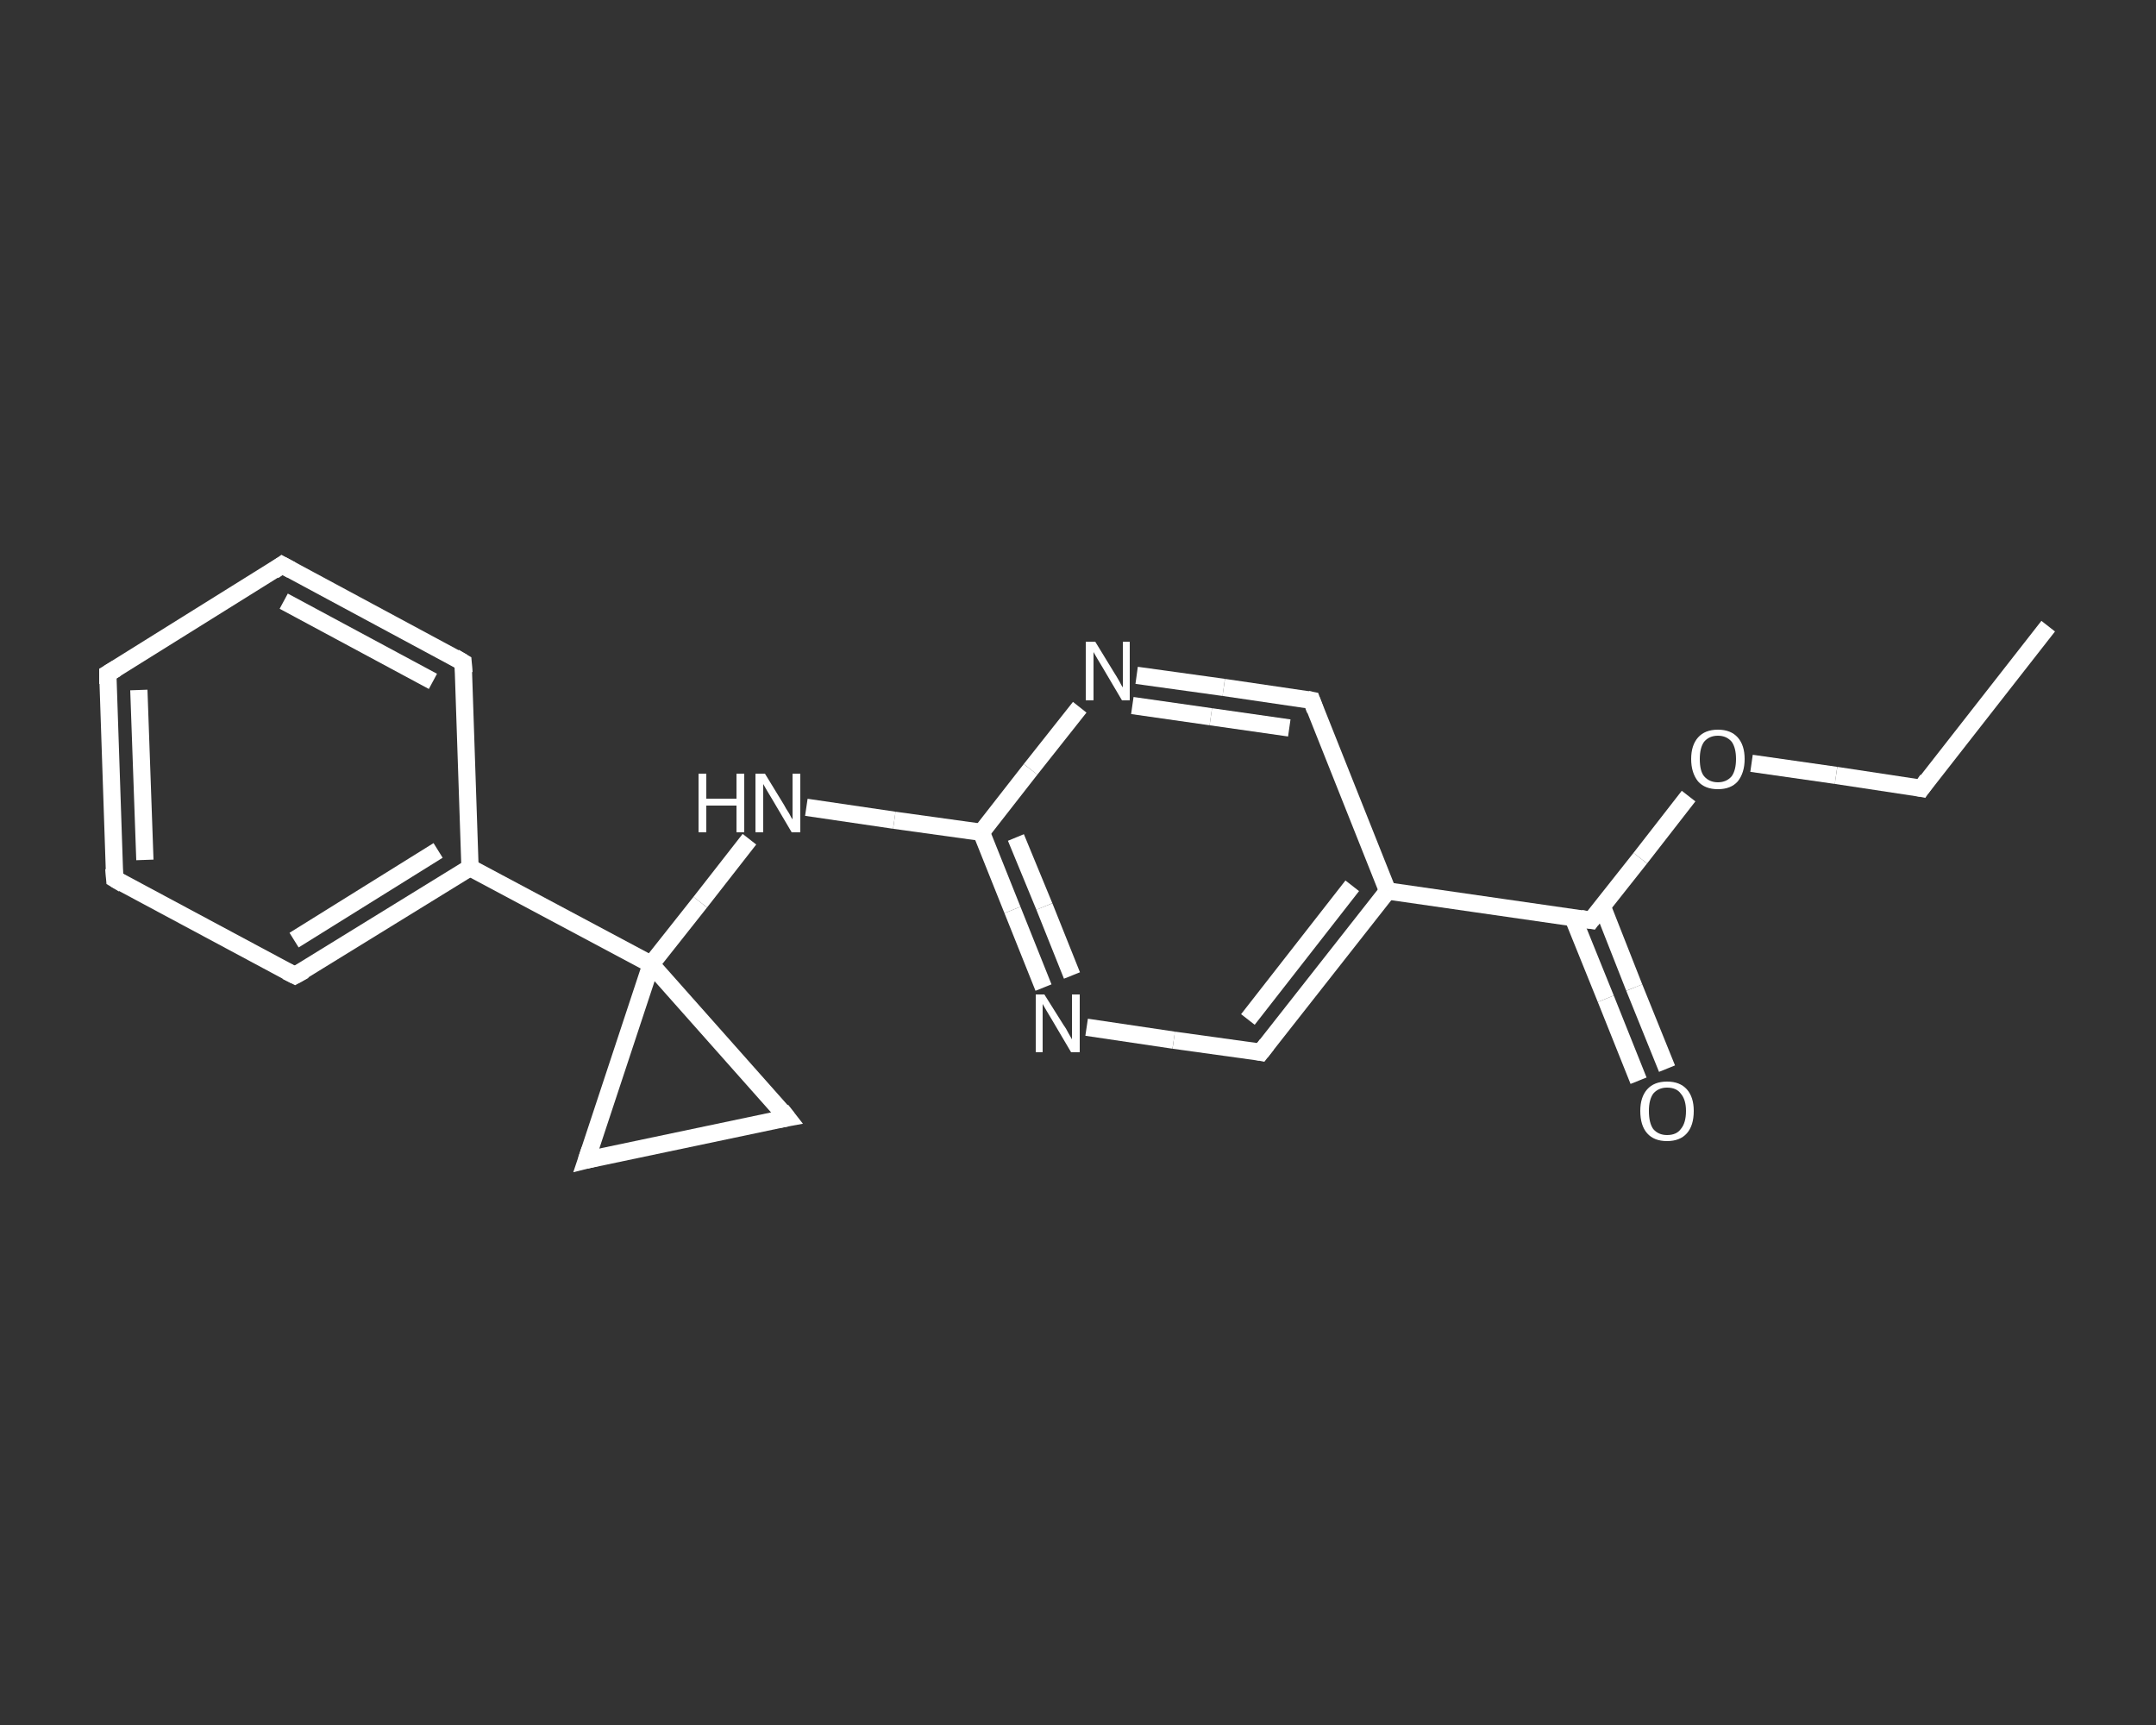 <?xml version='1.0' encoding='iso-8859-1'?>
<svg version='1.1' baseProfile='full'
              xmlns='http://www.w3.org/2000/svg'
                      xmlns:rdkit='http://www.rdkit.org/xml'
                      xmlns:xlink='http://www.w3.org/1999/xlink'
                  xml:space='preserve'
width='250px' height='200px' viewBox='0 0 250 200'>
<rect x="0" y="0" width="250" height="200" fill="#333333" stroke="none"/>
<!-- END OF HEADER -->
<rect style='opacity:1.0;fill:transparent;stroke:none' width='250.0' height='200.0' x='0.0' y='0.0'> </rect>
<path class='bond-0 atom-0 atom-1' d='M 237.5,72.6 L 222.8,91.4' style='fill:none;fill-rule:evenodd;stroke:#FFFFFF;stroke-width:2.0px;stroke-linecap:butt;stroke-linejoin:miter;stroke-opacity:1' />
<path class='bond-1 atom-1 atom-2' d='M 222.8,91.4 L 212.9,89.9' style='fill:none;fill-rule:evenodd;stroke:#FFFFFF;stroke-width:2.0px;stroke-linecap:butt;stroke-linejoin:miter;stroke-opacity:1' />
<path class='bond-1 atom-1 atom-2' d='M 212.9,89.9 L 203.1,88.5' style='fill:none;fill-rule:evenodd;stroke:#FFFFFF;stroke-width:2.0px;stroke-linecap:butt;stroke-linejoin:miter;stroke-opacity:1' />
<path class='bond-2 atom-2 atom-3' d='M 195.8,92.3 L 190.2,99.5' style='fill:none;fill-rule:evenodd;stroke:#FFFFFF;stroke-width:2.0px;stroke-linecap:butt;stroke-linejoin:miter;stroke-opacity:1' />
<path class='bond-2 atom-2 atom-3' d='M 190.2,99.5 L 184.5,106.7' style='fill:none;fill-rule:evenodd;stroke:#FFFFFF;stroke-width:2.0px;stroke-linecap:butt;stroke-linejoin:miter;stroke-opacity:1' />
<path class='bond-3 atom-3 atom-4' d='M 182.4,106.4 L 186.2,115.8' style='fill:none;fill-rule:evenodd;stroke:#FFFFFF;stroke-width:2.0px;stroke-linecap:butt;stroke-linejoin:miter;stroke-opacity:1' />
<path class='bond-3 atom-3 atom-4' d='M 186.2,115.8 L 190.0,125.3' style='fill:none;fill-rule:evenodd;stroke:#FFFFFF;stroke-width:2.0px;stroke-linecap:butt;stroke-linejoin:miter;stroke-opacity:1' />
<path class='bond-3 atom-3 atom-4' d='M 185.8,105.1 L 189.5,114.5' style='fill:none;fill-rule:evenodd;stroke:#FFFFFF;stroke-width:2.0px;stroke-linecap:butt;stroke-linejoin:miter;stroke-opacity:1' />
<path class='bond-3 atom-3 atom-4' d='M 189.5,114.5 L 193.3,123.9' style='fill:none;fill-rule:evenodd;stroke:#FFFFFF;stroke-width:2.0px;stroke-linecap:butt;stroke-linejoin:miter;stroke-opacity:1' />
<path class='bond-4 atom-3 atom-5' d='M 184.5,106.7 L 160.9,103.3' style='fill:none;fill-rule:evenodd;stroke:#FFFFFF;stroke-width:2.0px;stroke-linecap:butt;stroke-linejoin:miter;stroke-opacity:1' />
<path class='bond-5 atom-5 atom-6' d='M 160.9,103.3 L 146.2,122.0' style='fill:none;fill-rule:evenodd;stroke:#FFFFFF;stroke-width:2.0px;stroke-linecap:butt;stroke-linejoin:miter;stroke-opacity:1' />
<path class='bond-5 atom-5 atom-6' d='M 156.8,102.7 L 144.7,118.2' style='fill:none;fill-rule:evenodd;stroke:#FFFFFF;stroke-width:2.0px;stroke-linecap:butt;stroke-linejoin:miter;stroke-opacity:1' />
<path class='bond-6 atom-6 atom-7' d='M 146.2,122.0 L 136.1,120.6' style='fill:none;fill-rule:evenodd;stroke:#FFFFFF;stroke-width:2.0px;stroke-linecap:butt;stroke-linejoin:miter;stroke-opacity:1' />
<path class='bond-6 atom-6 atom-7' d='M 136.1,120.6 L 126.0,119.1' style='fill:none;fill-rule:evenodd;stroke:#FFFFFF;stroke-width:2.0px;stroke-linecap:butt;stroke-linejoin:miter;stroke-opacity:1' />
<path class='bond-7 atom-7 atom-8' d='M 121.0,114.5 L 117.4,105.5' style='fill:none;fill-rule:evenodd;stroke:#FFFFFF;stroke-width:2.0px;stroke-linecap:butt;stroke-linejoin:miter;stroke-opacity:1' />
<path class='bond-7 atom-7 atom-8' d='M 117.4,105.5 L 113.8,96.5' style='fill:none;fill-rule:evenodd;stroke:#FFFFFF;stroke-width:2.0px;stroke-linecap:butt;stroke-linejoin:miter;stroke-opacity:1' />
<path class='bond-7 atom-7 atom-8' d='M 124.3,113.1 L 121.1,105.1' style='fill:none;fill-rule:evenodd;stroke:#FFFFFF;stroke-width:2.0px;stroke-linecap:butt;stroke-linejoin:miter;stroke-opacity:1' />
<path class='bond-7 atom-7 atom-8' d='M 121.1,105.1 L 117.8,97.1' style='fill:none;fill-rule:evenodd;stroke:#FFFFFF;stroke-width:2.0px;stroke-linecap:butt;stroke-linejoin:miter;stroke-opacity:1' />
<path class='bond-8 atom-8 atom-9' d='M 113.8,96.5 L 103.7,95.1' style='fill:none;fill-rule:evenodd;stroke:#FFFFFF;stroke-width:2.0px;stroke-linecap:butt;stroke-linejoin:miter;stroke-opacity:1' />
<path class='bond-8 atom-8 atom-9' d='M 103.7,95.1 L 93.5,93.6' style='fill:none;fill-rule:evenodd;stroke:#FFFFFF;stroke-width:2.0px;stroke-linecap:butt;stroke-linejoin:miter;stroke-opacity:1' />
<path class='bond-9 atom-9 atom-10' d='M 86.9,97.3 L 81.2,104.6' style='fill:none;fill-rule:evenodd;stroke:#FFFFFF;stroke-width:2.0px;stroke-linecap:butt;stroke-linejoin:miter;stroke-opacity:1' />
<path class='bond-9 atom-9 atom-10' d='M 81.2,104.6 L 75.5,111.8' style='fill:none;fill-rule:evenodd;stroke:#FFFFFF;stroke-width:2.0px;stroke-linecap:butt;stroke-linejoin:miter;stroke-opacity:1' />
<path class='bond-10 atom-10 atom-11' d='M 75.5,111.8 L 54.5,100.6' style='fill:none;fill-rule:evenodd;stroke:#FFFFFF;stroke-width:2.0px;stroke-linecap:butt;stroke-linejoin:miter;stroke-opacity:1' />
<path class='bond-11 atom-11 atom-12' d='M 54.5,100.6 L 34.2,113.1' style='fill:none;fill-rule:evenodd;stroke:#FFFFFF;stroke-width:2.0px;stroke-linecap:butt;stroke-linejoin:miter;stroke-opacity:1' />
<path class='bond-11 atom-11 atom-12' d='M 50.8,98.6 L 34.1,109.0' style='fill:none;fill-rule:evenodd;stroke:#FFFFFF;stroke-width:2.0px;stroke-linecap:butt;stroke-linejoin:miter;stroke-opacity:1' />
<path class='bond-12 atom-12 atom-13' d='M 34.2,113.1 L 13.3,101.9' style='fill:none;fill-rule:evenodd;stroke:#FFFFFF;stroke-width:2.0px;stroke-linecap:butt;stroke-linejoin:miter;stroke-opacity:1' />
<path class='bond-13 atom-13 atom-14' d='M 13.3,101.9 L 12.5,78.1' style='fill:none;fill-rule:evenodd;stroke:#FFFFFF;stroke-width:2.0px;stroke-linecap:butt;stroke-linejoin:miter;stroke-opacity:1' />
<path class='bond-13 atom-13 atom-14' d='M 16.8,99.7 L 16.1,80.0' style='fill:none;fill-rule:evenodd;stroke:#FFFFFF;stroke-width:2.0px;stroke-linecap:butt;stroke-linejoin:miter;stroke-opacity:1' />
<path class='bond-14 atom-14 atom-15' d='M 12.5,78.1 L 32.7,65.5' style='fill:none;fill-rule:evenodd;stroke:#FFFFFF;stroke-width:2.0px;stroke-linecap:butt;stroke-linejoin:miter;stroke-opacity:1' />
<path class='bond-15 atom-15 atom-16' d='M 32.7,65.5 L 53.7,76.8' style='fill:none;fill-rule:evenodd;stroke:#FFFFFF;stroke-width:2.0px;stroke-linecap:butt;stroke-linejoin:miter;stroke-opacity:1' />
<path class='bond-15 atom-15 atom-16' d='M 32.9,69.7 L 50.2,79.0' style='fill:none;fill-rule:evenodd;stroke:#FFFFFF;stroke-width:2.0px;stroke-linecap:butt;stroke-linejoin:miter;stroke-opacity:1' />
<path class='bond-16 atom-10 atom-17' d='M 75.5,111.8 L 68.0,134.5' style='fill:none;fill-rule:evenodd;stroke:#FFFFFF;stroke-width:2.0px;stroke-linecap:butt;stroke-linejoin:miter;stroke-opacity:1' />
<path class='bond-17 atom-17 atom-18' d='M 68.0,134.5 L 91.3,129.6' style='fill:none;fill-rule:evenodd;stroke:#FFFFFF;stroke-width:2.0px;stroke-linecap:butt;stroke-linejoin:miter;stroke-opacity:1' />
<path class='bond-18 atom-8 atom-19' d='M 113.8,96.5 L 119.5,89.2' style='fill:none;fill-rule:evenodd;stroke:#FFFFFF;stroke-width:2.0px;stroke-linecap:butt;stroke-linejoin:miter;stroke-opacity:1' />
<path class='bond-18 atom-8 atom-19' d='M 119.5,89.2 L 125.2,82.0' style='fill:none;fill-rule:evenodd;stroke:#FFFFFF;stroke-width:2.0px;stroke-linecap:butt;stroke-linejoin:miter;stroke-opacity:1' />
<path class='bond-19 atom-19 atom-20' d='M 131.8,78.3 L 141.9,79.7' style='fill:none;fill-rule:evenodd;stroke:#FFFFFF;stroke-width:2.0px;stroke-linecap:butt;stroke-linejoin:miter;stroke-opacity:1' />
<path class='bond-19 atom-19 atom-20' d='M 141.9,79.7 L 152.1,81.2' style='fill:none;fill-rule:evenodd;stroke:#FFFFFF;stroke-width:2.0px;stroke-linecap:butt;stroke-linejoin:miter;stroke-opacity:1' />
<path class='bond-19 atom-19 atom-20' d='M 131.3,81.8 L 140.4,83.1' style='fill:none;fill-rule:evenodd;stroke:#FFFFFF;stroke-width:2.0px;stroke-linecap:butt;stroke-linejoin:miter;stroke-opacity:1' />
<path class='bond-19 atom-19 atom-20' d='M 140.4,83.1 L 149.5,84.4' style='fill:none;fill-rule:evenodd;stroke:#FFFFFF;stroke-width:2.0px;stroke-linecap:butt;stroke-linejoin:miter;stroke-opacity:1' />
<path class='bond-20 atom-20 atom-5' d='M 152.1,81.2 L 160.9,103.3' style='fill:none;fill-rule:evenodd;stroke:#FFFFFF;stroke-width:2.0px;stroke-linecap:butt;stroke-linejoin:miter;stroke-opacity:1' />
<path class='bond-21 atom-18 atom-10' d='M 91.3,129.6 L 75.5,111.8' style='fill:none;fill-rule:evenodd;stroke:#FFFFFF;stroke-width:2.0px;stroke-linecap:butt;stroke-linejoin:miter;stroke-opacity:1' />
<path class='bond-22 atom-16 atom-11' d='M 53.7,76.8 L 54.5,100.6' style='fill:none;fill-rule:evenodd;stroke:#FFFFFF;stroke-width:2.0px;stroke-linecap:butt;stroke-linejoin:miter;stroke-opacity:1' />
<path d='M 223.5,90.4 L 222.8,91.4 L 222.3,91.3' style='fill:none;stroke:#FFFFFF;stroke-width:2.0px;stroke-linecap:butt;stroke-linejoin:miter;stroke-opacity:1;' />
<path d='M 184.8,106.3 L 184.5,106.7 L 183.3,106.5' style='fill:none;stroke:#FFFFFF;stroke-width:2.0px;stroke-linecap:butt;stroke-linejoin:miter;stroke-opacity:1;' />
<path d='M 146.9,121.1 L 146.2,122.0 L 145.7,121.9' style='fill:none;stroke:#FFFFFF;stroke-width:2.0px;stroke-linecap:butt;stroke-linejoin:miter;stroke-opacity:1;' />
<path d='M 35.3,112.5 L 34.2,113.1 L 33.2,112.6' style='fill:none;stroke:#FFFFFF;stroke-width:2.0px;stroke-linecap:butt;stroke-linejoin:miter;stroke-opacity:1;' />
<path d='M 14.3,102.5 L 13.3,101.9 L 13.2,100.7' style='fill:none;stroke:#FFFFFF;stroke-width:2.0px;stroke-linecap:butt;stroke-linejoin:miter;stroke-opacity:1;' />
<path d='M 12.5,79.3 L 12.5,78.1 L 13.5,77.5' style='fill:none;stroke:#FFFFFF;stroke-width:2.0px;stroke-linecap:butt;stroke-linejoin:miter;stroke-opacity:1;' />
<path d='M 31.7,66.2 L 32.7,65.5 L 33.8,66.1' style='fill:none;stroke:#FFFFFF;stroke-width:2.0px;stroke-linecap:butt;stroke-linejoin:miter;stroke-opacity:1;' />
<path d='M 52.7,76.2 L 53.7,76.8 L 53.8,78.0' style='fill:none;stroke:#FFFFFF;stroke-width:2.0px;stroke-linecap:butt;stroke-linejoin:miter;stroke-opacity:1;' />
<path d='M 68.4,133.3 L 68.0,134.5 L 69.2,134.2' style='fill:none;stroke:#FFFFFF;stroke-width:2.0px;stroke-linecap:butt;stroke-linejoin:miter;stroke-opacity:1;' />
<path d='M 90.2,129.8 L 91.3,129.6 L 90.6,128.7' style='fill:none;stroke:#FFFFFF;stroke-width:2.0px;stroke-linecap:butt;stroke-linejoin:miter;stroke-opacity:1;' />
<path d='M 151.6,81.1 L 152.1,81.2 L 152.5,82.3' style='fill:none;stroke:#FFFFFF;stroke-width:2.0px;stroke-linecap:butt;stroke-linejoin:miter;stroke-opacity:1;' />
<path class='atom-2' d='M 196.1 88.0
Q 196.1 86.4, 196.9 85.5
Q 197.7 84.6, 199.2 84.6
Q 200.7 84.6, 201.5 85.5
Q 202.3 86.4, 202.3 88.0
Q 202.3 89.6, 201.5 90.6
Q 200.7 91.5, 199.2 91.5
Q 197.7 91.5, 196.9 90.6
Q 196.1 89.6, 196.1 88.0
M 199.2 90.7
Q 200.2 90.7, 200.8 90.0
Q 201.3 89.3, 201.3 88.0
Q 201.3 86.7, 200.8 86.0
Q 200.2 85.3, 199.2 85.3
Q 198.2 85.3, 197.6 86.0
Q 197.1 86.7, 197.1 88.0
Q 197.1 89.4, 197.6 90.0
Q 198.2 90.7, 199.2 90.7
' fill='#FFFFFF'/>
<path class='atom-4' d='M 190.2 128.8
Q 190.2 127.2, 191.0 126.3
Q 191.8 125.4, 193.3 125.4
Q 194.8 125.4, 195.6 126.3
Q 196.4 127.2, 196.4 128.8
Q 196.4 130.5, 195.6 131.4
Q 194.8 132.3, 193.3 132.3
Q 191.8 132.3, 191.0 131.4
Q 190.2 130.5, 190.2 128.8
M 193.3 131.6
Q 194.4 131.6, 194.9 130.9
Q 195.5 130.2, 195.5 128.8
Q 195.5 127.5, 194.9 126.8
Q 194.4 126.1, 193.3 126.1
Q 192.3 126.1, 191.7 126.8
Q 191.2 127.5, 191.2 128.8
Q 191.2 130.2, 191.7 130.9
Q 192.3 131.6, 193.3 131.6
' fill='#FFFFFF'/>
<path class='atom-7' d='M 121.1 115.3
L 123.3 118.8
Q 123.6 119.2, 123.9 119.8
Q 124.3 120.5, 124.3 120.5
L 124.3 115.3
L 125.2 115.3
L 125.2 122.0
L 124.2 122.0
L 121.9 118.1
Q 121.6 117.6, 121.3 117.1
Q 121.0 116.6, 120.9 116.4
L 120.9 122.0
L 120.1 122.0
L 120.1 115.3
L 121.1 115.3
' fill='#FFFFFF'/>
<path class='atom-9' d='M 81.0 89.7
L 81.9 89.7
L 81.9 92.6
L 85.4 92.6
L 85.4 89.7
L 86.3 89.7
L 86.3 96.5
L 85.4 96.5
L 85.4 93.4
L 81.9 93.4
L 81.9 96.5
L 81.0 96.5
L 81.0 89.7
' fill='#FFFFFF'/>
<path class='atom-9' d='M 88.7 89.7
L 90.9 93.3
Q 91.1 93.7, 91.5 94.3
Q 91.8 94.9, 91.9 95.0
L 91.9 89.7
L 92.8 89.7
L 92.8 96.5
L 91.8 96.5
L 89.5 92.6
Q 89.2 92.1, 88.9 91.6
Q 88.6 91.1, 88.5 90.9
L 88.5 96.5
L 87.6 96.5
L 87.6 89.7
L 88.7 89.7
' fill='#FFFFFF'/>
<path class='atom-19' d='M 127.0 74.4
L 129.2 78.0
Q 129.4 78.3, 129.8 79.0
Q 130.1 79.6, 130.2 79.7
L 130.2 74.4
L 131.0 74.4
L 131.0 81.2
L 130.1 81.2
L 127.8 77.3
Q 127.5 76.8, 127.2 76.3
Q 126.9 75.8, 126.8 75.6
L 126.8 81.2
L 125.9 81.2
L 125.9 74.4
L 127.0 74.4
' fill='#FFFFFF'/>
</svg>
